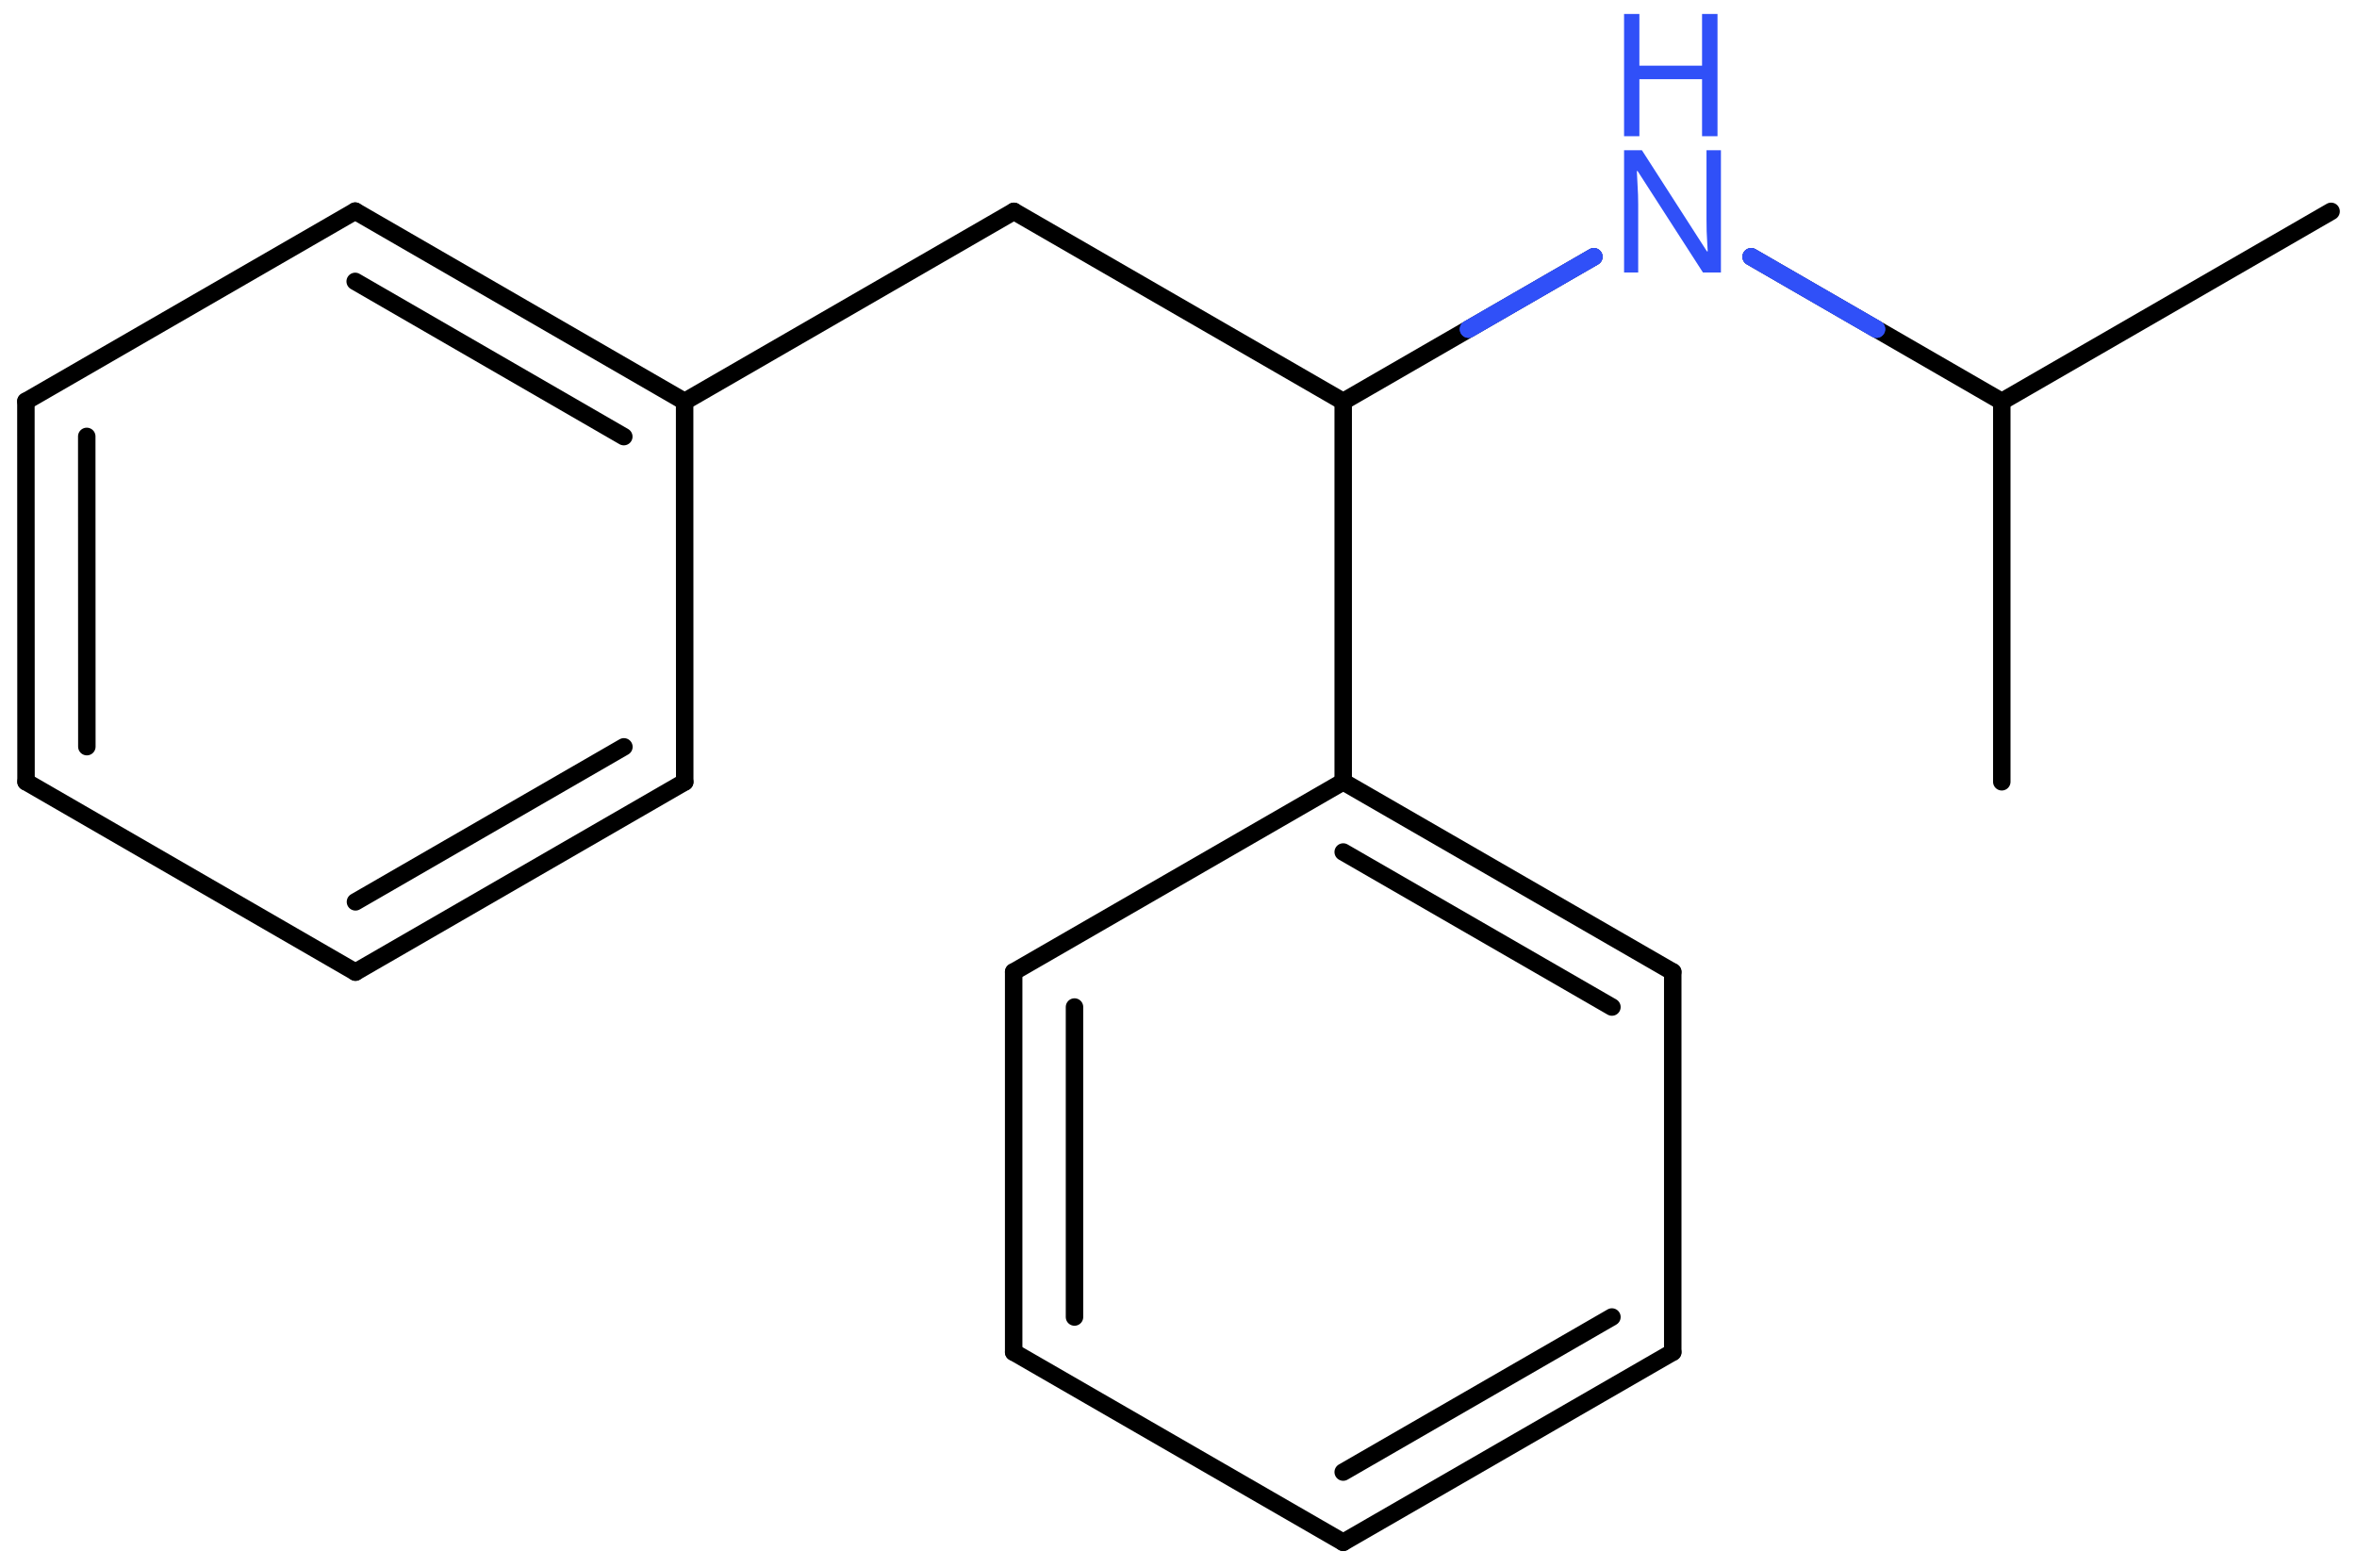 <svg xmlns="http://www.w3.org/2000/svg" xmlns:xlink="http://www.w3.org/1999/xlink" height="62.849mm" version="1.2" viewBox="0 0 94.469 62.849" width="94.469mm">
      
    <desc>Generated by the Chemistry Development Kit (http://github.com/cdk)</desc>
      
    <g fill="#3050F8" stroke="#000000" stroke-linecap="round" stroke-linejoin="round" stroke-width=".7">
            
        <rect fill="#FFFFFF" height="63.0" stroke="none" width="95.0" x=".0" y=".0"/>
            
        <g class="mol" id="mol1">
                  
            <line class="bond" id="mol1bnd1" x1="93.431" x2="80.232" y1="8.471" y2="16.091"/>
                  
            <line class="bond" id="mol1bnd2" x1="80.232" x2="80.232" y1="16.091" y2="31.331"/>
                  
            <line class="bond" id="mol1bnd3" x1="80.232" x2="70.187" y1="16.091" y2="10.291"/>
                  
            <line class="bond" id="mol1bnd4" x1="63.881" x2="53.836" y1="10.291" y2="16.091"/>
                  
            <line class="bond" id="mol1bnd5" x1="53.836" x2="40.638" y1="16.091" y2="8.471"/>
                  
            <line class="bond" id="mol1bnd6" x1="40.638" x2="27.44" y1="8.471" y2="16.091"/>
                  
            <g class="bond" id="mol1bnd7">
                        
                <line x1="27.44" x2="14.236" y1="16.091" y2="8.462"/>
                        
                <line x1="25.002" x2="14.236" y1="17.498" y2="11.278"/>
                      
            </g>
                  
            <line class="bond" id="mol1bnd8" x1="14.236" x2="1.038" y1="8.462" y2="16.082"/>
                  
            <g class="bond" id="mol1bnd9">
                        
                <line x1="1.038" x2="1.043" y1="16.082" y2="31.331"/>
                        
                <line x1="3.477" x2="3.481" y1="17.49" y2="29.923"/>
                      
            </g>
                  
            <line class="bond" id="mol1bnd10" x1="1.043" x2="14.246" y1="31.331" y2="38.959"/>
                  
            <g class="bond" id="mol1bnd11">
                        
                <line x1="14.246" x2="27.444" y1="38.959" y2="31.339"/>
                        
                <line x1="14.247" x2="25.006" y1="36.143" y2="29.932"/>
                      
            </g>
                  
            <line class="bond" id="mol1bnd12" x1="27.44" x2="27.444" y1="16.091" y2="31.339"/>
                  
            <line class="bond" id="mol1bnd13" x1="53.836" x2="53.836" y1="16.091" y2="31.331"/>
                  
            <g class="bond" id="mol1bnd14">
                        
                <line x1="67.044" x2="53.836" y1="38.951" y2="31.331"/>
                        
                <line x1="64.606" x2="53.836" y1="40.359" y2="34.146"/>
                      
            </g>
                  
            <line class="bond" id="mol1bnd15" x1="67.044" x2="67.044" y1="38.951" y2="54.191"/>
                  
            <g class="bond" id="mol1bnd16">
                        
                <line x1="53.836" x2="67.044" y1="61.811" y2="54.191"/>
                        
                <line x1="53.836" x2="64.606" y1="58.996" y2="52.782"/>
                      
            </g>
                  
            <line class="bond" id="mol1bnd17" x1="53.836" x2="40.628" y1="61.811" y2="54.191"/>
                  
            <g class="bond" id="mol1bnd18">
                        
                <line x1="40.628" x2="40.628" y1="38.951" y2="54.191"/>
                        
                <line x1="43.066" x2="43.066" y1="40.359" y2="52.782"/>
                      
            </g>
                  
            <line class="bond" id="mol1bnd19" x1="53.836" x2="40.628" y1="31.331" y2="38.951"/>
                  
            <g class="atom" id="mol1atm4">
                        
                <path d="M68.975 10.921h-.72l-2.62 -4.066h-.03q.012 .238 .03 .595q.024 .357 .024 .732v2.739h-.566v-4.9h.715l2.607 4.054h.03q-.006 -.107 -.018 -.327q-.012 -.221 -.024 -.476q-.006 -.262 -.006 -.483v-2.768h.578v4.9z" stroke="none"/>
                        
                <path d="M68.838 5.459h-.619v-2.286h-2.512v2.286h-.614v-4.899h.614v2.072h2.512v-2.072h.619v4.899z" stroke="none"/>
                      
            </g>
                
            <line class="hi" id="mol1bnd3" stroke="#3050F8" x1="70.187" x2="75.209" y1="10.291" y2="13.191"/>
            <line class="hi" id="mol1bnd3" stroke="#3050F8" x1="70.187" x2="75.209" y1="10.291" y2="13.191"/>
            <line class="hi" id="mol1bnd4" stroke="#3050F8" x1="63.881" x2="58.858" y1="10.291" y2="13.191"/>
            <line class="hi" id="mol1bnd4" stroke="#3050F8" x1="63.881" x2="58.858" y1="10.291" y2="13.191"/>
        </g>
          
    </g>
    
</svg>
